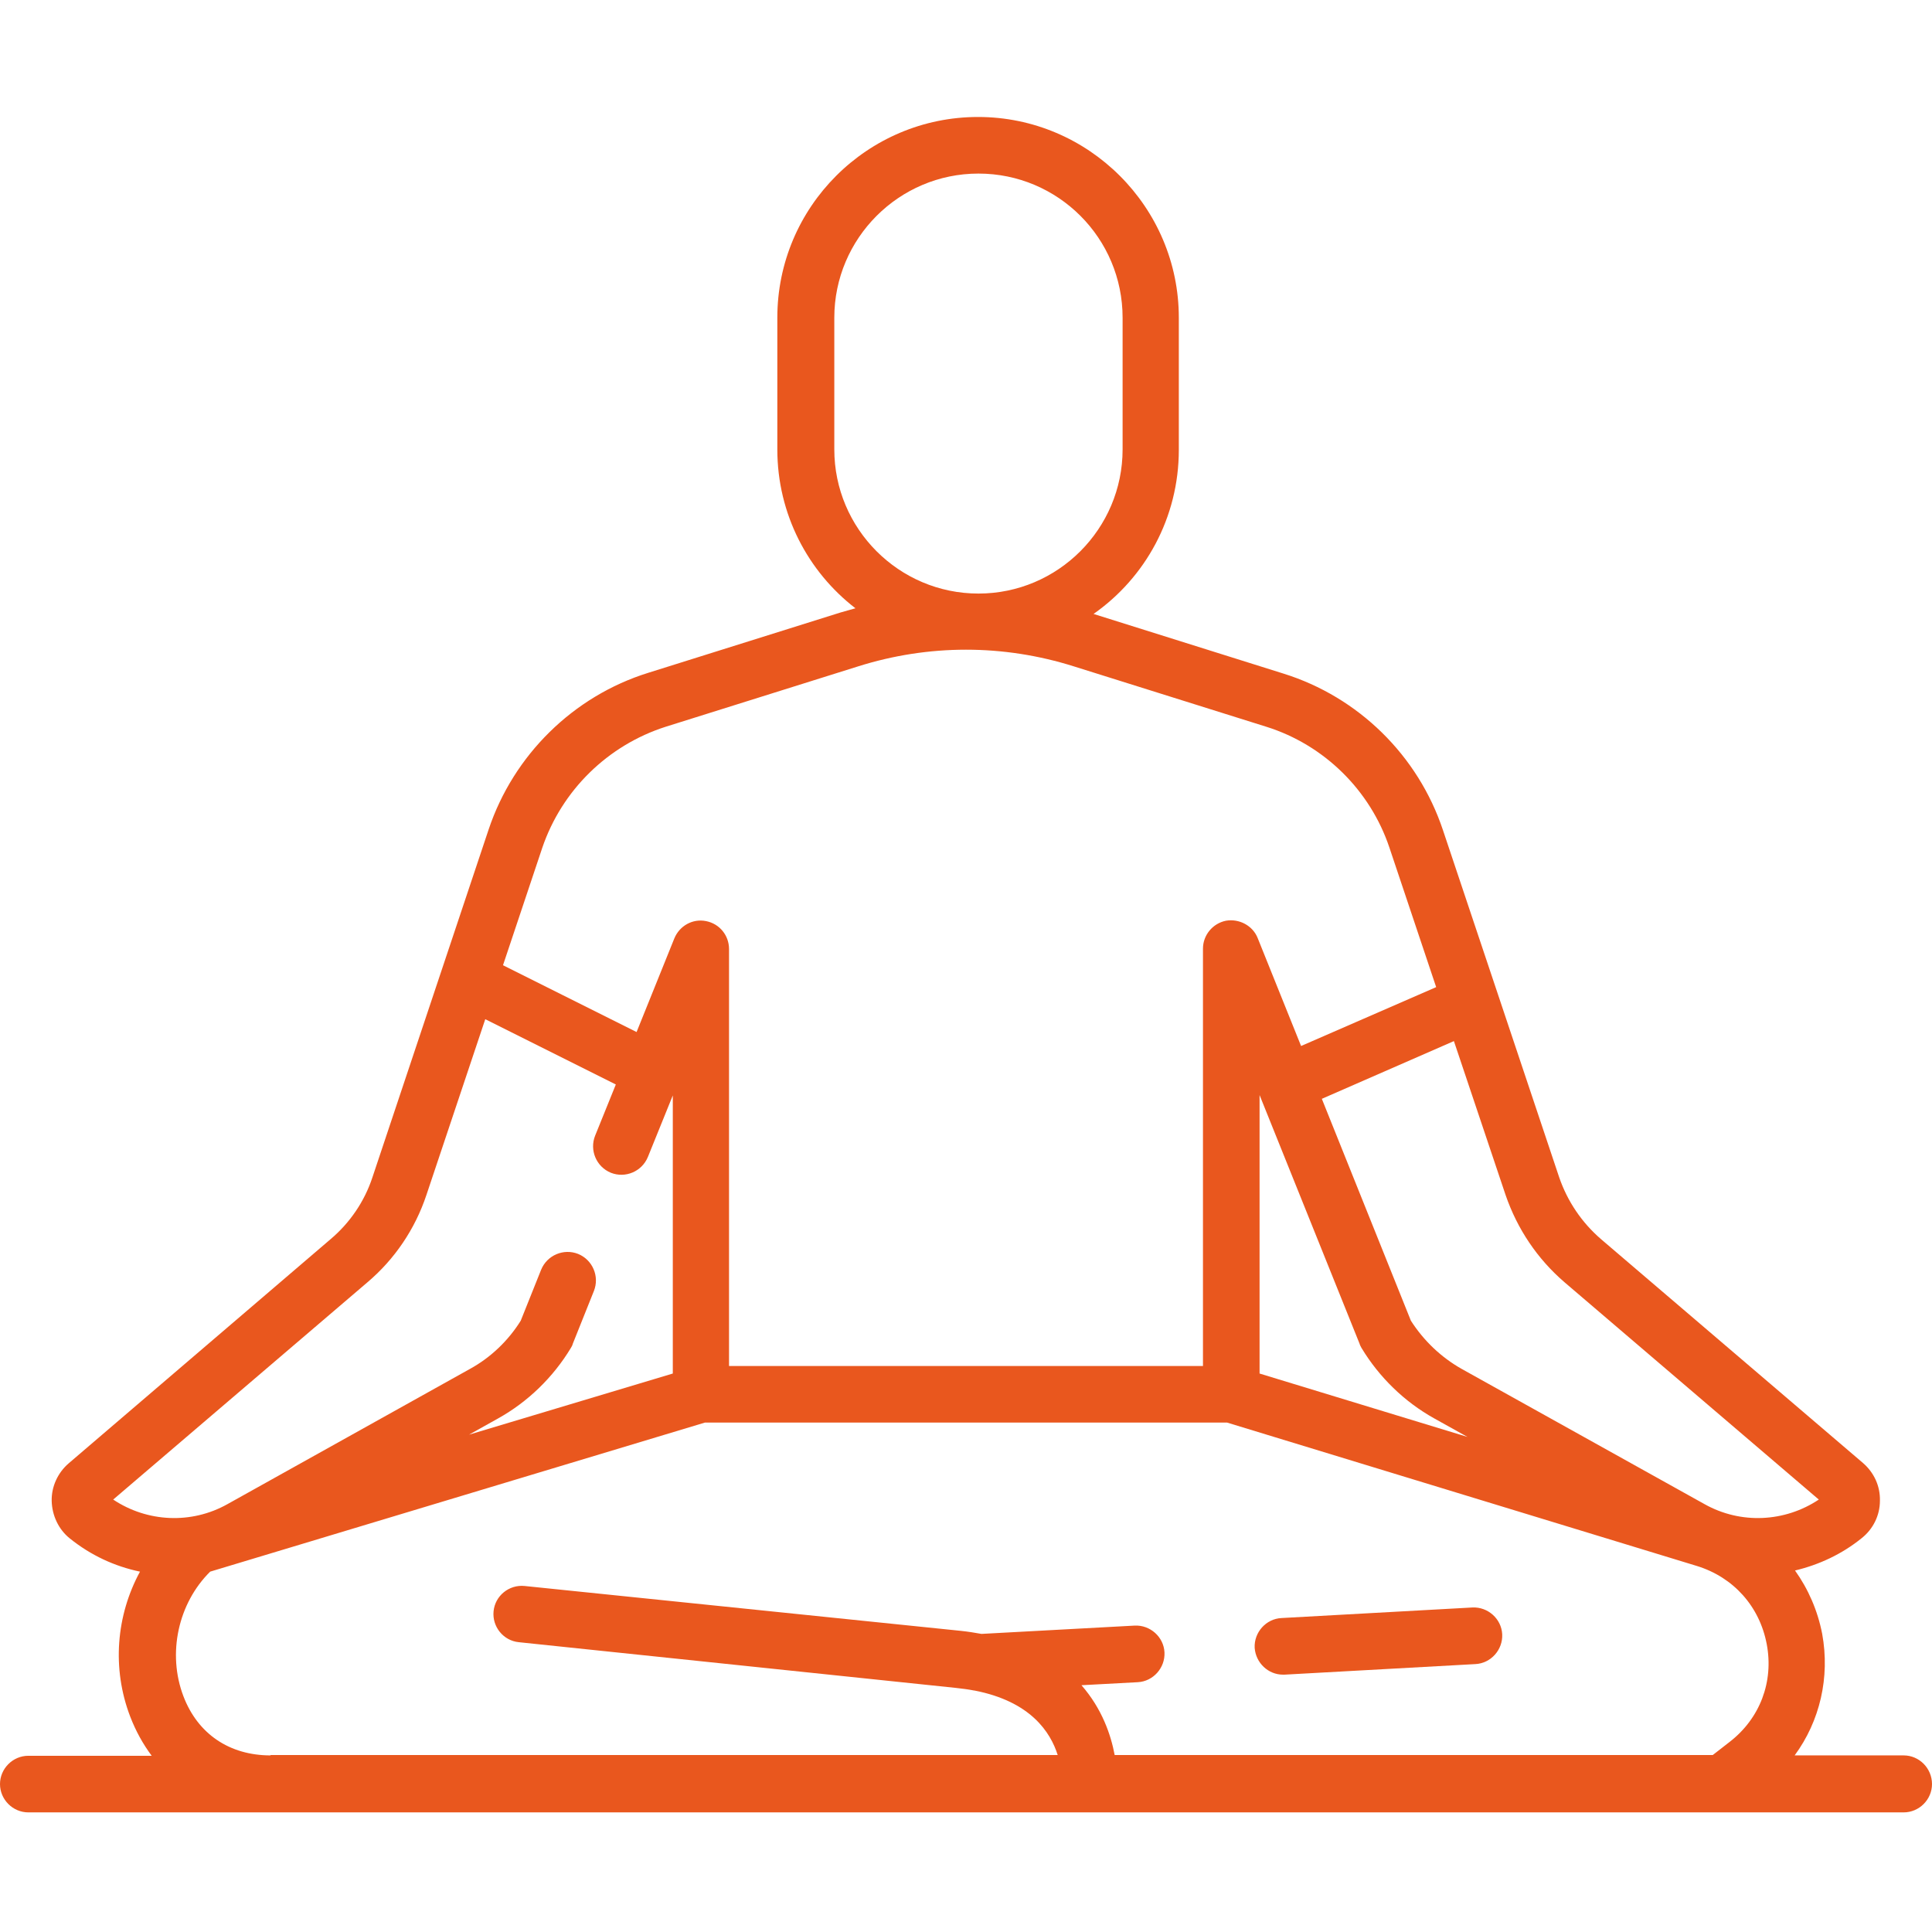 <?xml version="1.0" encoding="utf-8"?>
<!-- Generator: Adobe Illustrator 26.0.0, SVG Export Plug-In . SVG Version: 6.00 Build 0)  -->
<svg version="1.1" id="Layer_1" xmlns="http://www.w3.org/2000/svg" xmlns:xlink="http://www.w3.org/1999/xlink" x="0px" y="0px"
	 viewBox="0 0 512 512" style="enable-background:new 0 0 512 512;" xml:space="preserve">
<style type="text/css">
	.st0{fill:#E9571E;}
</style>
<path class="st0" d="M504.5,465.2h-28.9c6.7-9.1,9.4-20.7,7.3-32.2c-1.2-6.2-3.7-11.9-7.2-16.8c6.3-1.5,12.4-4.3,17.7-8.6
	c3-2.4,4.8-6,4.8-9.9c0.1-3.9-1.6-7.5-4.5-10l-69.4-59.3c-5.1-4.4-8.9-10-11.1-16.4l-16.2-48.4c0,0,0,0,0,0l-14.6-43.6
	c-6.6-19.8-22.4-35.3-42.3-41.5l-50.3-15.8c13.7-9.6,22.6-25.5,22.6-43.5V84.2c0-29.3-23.9-53.2-53.2-53.2s-53.2,23.8-53.2,53.2
	v34.9c0,17.1,8.1,32.4,20.7,42.1c-1.3,0.4-2.6,0.7-3.9,1.1l-51,16c-19.9,6.2-35.7,21.8-42.3,41.5L98.7,312
	c-2.1,6.4-6,12.1-11.1,16.4l-69.4,59.4c-2.9,2.5-4.6,6.2-4.5,10s1.8,7.5,4.8,9.9c5.6,4.5,11.9,7.4,18.6,8.8
	c-6.3,11.6-7.5,25.6-2.6,38.4c1.5,3.9,3.4,7.3,5.7,10.4H7.5c-4.1,0-7.5,3.4-7.5,7.5c0,4.1,3.4,7.5,7.5,7.5h448.9h0h0h48.1
	c4.1,0,7.5-3.4,7.5-7.5C512,468.6,508.6,465.2,504.5,465.2z M333.8,290.2l26.5,65.9c0.1,0.4,0.3,0.7,0.5,1.1
	c4.7,7.8,11.4,14.3,19.3,18.7l8.8,4.9L333.8,364V290.2z M414.6,339.8l67.4,57.6c-9,6-20.7,6.6-30.3,1.2l-64.3-35.8
	c-5.5-3.1-10.1-7.5-13.5-12.8l-23.6-58.8l35-15.3l13.7,40.8C402.1,325.7,407.4,333.6,414.6,339.8z M221.1,119.1V84.2
	c0-21,17.1-38.2,38.2-38.2s38.2,17.1,38.2,38.2v34.9c0,21-17.1,38.2-38.2,38.2S221.1,140.1,221.1,119.1z M176.4,192.6l51-16
	c18.7-5.9,38.5-5.9,57.2,0l51,16c15.3,4.8,27.5,16.8,32.6,32l12.4,37l-35.8,15.6l-11.5-28.6c-1.3-3.3-4.9-5.2-8.4-4.6
	c-3.5,0.7-6.1,3.8-6.1,7.4V362H193.2V251.5c0-3.6-2.5-6.7-6.1-7.4c-3.5-0.7-7,1.2-8.4,4.6l-10,24.8l-35.4-17.7l10.4-31.1
	C148.9,209.4,161.1,197.5,176.4,192.6z M97.4,339.8c7.2-6.1,12.6-14.1,15.6-23.1l15.6-46.6l34.6,17.3l-5.5,13.6
	c-1.5,3.8,0.3,8.2,4.2,9.8c3.8,1.5,8.2-0.3,9.8-4.2l6.6-16.3V364l-54,16.2l7.7-4.3c7.9-4.4,14.6-10.9,19.3-18.7
	c0.2-0.3,0.4-0.7,0.5-1.1l5.6-14c1.5-3.8-0.3-8.2-4.2-9.8c-3.8-1.5-8.2,0.3-9.8,4.2L138,350c-3.3,5.3-8,9.8-13.5,12.8l-64.2,35.8
	c-9.6,5.4-21.3,4.8-30.3-1.2L97.4,339.8z M71.7,465.2L71.7,465.2c-10.9,0-19.3-5.7-23.1-15.7c-4.3-11.3-1.4-24.6,7.1-33L186.8,377
	h138.4l124.5,38c9.7,3,16.6,10.7,18.5,20.7s-1.8,19.7-9.8,25.9l-4.5,3.5H295.4c-1-5.3-3.3-12.2-8.8-18.5l14.9-0.8
	c4.1-0.2,7.3-3.8,7.1-7.9c-0.2-4.1-3.8-7.3-7.9-7.1l-40.6,2.2c-1.7-0.3-3.5-0.6-5.4-0.8L139,420.3c-4.1-0.4-7.8,2.6-8.2,6.7
	c-0.4,4.1,2.6,7.8,6.7,8.2l115.7,12.1c1.8,0.2,3.4,0.4,4.9,0.7c0,0,0.1,0,0.1,0c15,2.9,20.2,11.1,22.1,17.1H71.7z"/>
<path class="st0" d="M340,443.8c0.1,0,0.3,0,0.4,0L391,441c4.1-0.2,7.3-3.8,7.1-7.9s-3.8-7.3-7.9-7.1l-50.6,2.8
	c-4.1,0.2-7.3,3.8-7.1,7.9C332.8,440.7,336.1,443.8,340,443.8z"/>
</svg>
